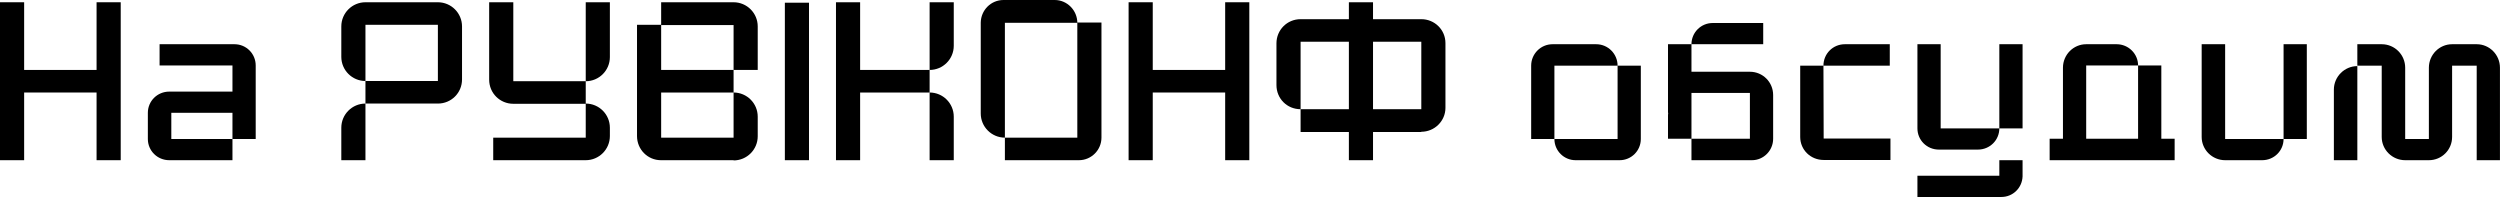 <?xml version="1.0" encoding="UTF-8"?> <svg xmlns="http://www.w3.org/2000/svg" width="3324" height="262" viewBox="0 0 3324 262" fill="none"><path d="M3260.32 58.8H3293.02C3310.12 58.8 3323.93 72.9 3323.93 90V213H3293.02V87.3H3260.32V182.1C3260.32 199.2 3246.53 213 3229.43 213H3197.93C3180.83 213 3166.73 199.2 3166.73 182.1V87.3H3134.32V58.8H3166.73C3184.13 58.8 3197.93 72.9 3197.93 90V184.8H3229.43V90C3229.43 72.9 3243.22 58.8 3260.32 58.8ZM3103.12 213V119.1C3103.12 102 3117.22 87.9 3134.32 87.9V213H3103.12Z" fill="black"></path><path d="M2927.34 58.8H2958.54V184.8H3036.24C3036.24 200.4 3023.64 213 3007.74 213H2958.54C2941.44 213 2927.34 199.2 2927.34 182.1V58.8ZM3036.24 184.8V58.8H3067.14V184.8H3036.24Z" fill="black"></path><path d="M2873.7 87V184.5H2891.4V213H2725.2V184.5H2742.9V90C2742.9 72.9 2756.7 58.8 2773.8 58.8H2814.3C2829.9 58.8 2842.8 71.4 2842.8 87H2773.8V184.5H2842.8V87H2873.7Z" fill="black"></path><path d="M2549.41 58.8H2580.31V170.7H2658.31C2658.31 186.3 2645.71 198.9 2629.81 198.9H2577.91C2562.01 198.9 2549.41 186.3 2549.41 170.7V58.8ZM2658.31 170.7V58.8H2689.21V170.7H2658.31ZM2549.41 233.7H2658.31V213H2689.21V234.6C2688.61 249.9 2676.31 261.9 2661.01 261.9H2549.41V233.7Z" fill="black"></path><path d="M2452.95 58.8H2512.65V87.3H2424.45C2424.45 71.4 2437.05 58.8 2452.95 58.8ZM2424.45 87.3L2424.75 184.2H2513.55V212.7H2424.75C2407.35 212.7 2393.55 199.2 2393.55 182.1V87.3H2424.45Z" fill="black"></path><path d="M2277.17 30.6H2344.37V58.8H2248.97C2248.97 43.2 2261.57 30.6 2277.17 30.6ZM2248.97 95.4H2326.67C2343.77 95.4 2357.57 109.2 2357.57 126.3V184.5C2357.57 200.1 2344.97 213 2329.37 213H2248.97V184.5H2326.67V123.6H2248.97V184.5H2217.77V154.8C2217.77 153.3 2217.77 151.5 2218.07 150H2217.77V58.8H2248.97V95.4Z" fill="black"></path><path d="M2150.74 87.3H2066.74V184.8H2035.84V87.3C2035.84 71.7 2048.44 58.8 2064.34 58.8H2122.24C2138.14 58.8 2150.74 71.7 2150.74 87.3ZM2150.74 184.8V87.3H2181.64V184.8C2181.64 200.4 2169.04 213 2153.44 213H2094.94C2079.34 213 2066.74 200.4 2066.74 184.8H2150.74Z" fill="black"></path><path d="M1825.57 25.5H1889.77C1907.47 25.5 1921.87 39.6 1921.87 57.3V143.4C1921.87 160.8 1907.47 175.2 1889.77 175.2V175.5H1825.57V213H1793.47V175.5H1729.27V145.2H1793.47V55.5H1729.27V145.2C1711.27 145.2 1697.17 131.1 1697.17 113.1V57.6C1697.17 39.9 1711.27 25.5 1729.27 25.5H1793.47V3H1825.57V25.5ZM1889.77 55.5H1825.57V145.2H1889.77V55.5Z" fill="black"></path><path d="M1628.99 93V3H1661.09V213H1628.99V123H1532.69V213H1500.59V3H1532.69V93H1628.99Z" fill="black"></path><path d="M1432.4 30.3H1336.1V183C1318.4 183 1304 168.6 1304 150.9V30C1304.3 13.5 1317.5 0 1334.3 0H1402.4C1418.9 0 1432.4 13.8 1432.4 30.3ZM1432.4 30H1464.5V183C1464.5 199.5 1451 213 1434.5 213H1336.1V183H1432.4V30Z" fill="black"></path><path d="M1143.62 3V93H1236.02V123H1143.62V213H1111.52V3H1143.62ZM1268.12 3V60.9C1268.12 78.6 1253.72 93 1236.02 93V3H1268.12ZM1268.12 155.1V213H1236.02V123C1253.72 123 1268.12 137.4 1268.12 155.1Z" fill="black"></path><path d="M1043.55 213V3.6H1075.65V213H1043.55Z" fill="black"></path><path d="M879.073 33.3V93H975.373V123H879.073V183H975.373V123C993.073 123 1007.47 137.4 1007.47 155.1V181.2C1007.47 198.9 993.073 213.3 975.373 213.3V213H878.773C861.073 213 846.973 198.6 846.973 180.9V33H879.073V3H975.373C993.073 3 1007.47 17.4 1007.47 35.1V93H975.373V33.3H879.073Z" fill="black"></path><path d="M682.491 3V108H778.791V137.7C796.491 137.7 810.891 152.1 810.891 169.8V180.9C810.891 198.6 796.491 213 778.791 213H655.791V183H778.791V138H682.491C664.791 138 650.391 123.9 650.391 105.9V3H682.491ZM810.891 3V75.9C810.891 93.6 796.491 108 778.791 108V3H810.891Z" fill="black"></path><path d="M485.909 3H582.209C599.909 3 614.309 17.4 614.309 35.1V105.6C614.309 123.6 599.909 137.7 582.209 137.7H485.909V107.7H582.209V33H485.909V107.7C468.209 107.7 453.809 93.3 453.809 75.6V35.1C453.809 17.4 468.209 3 485.909 3ZM453.809 213V169.8C453.809 152.1 468.209 137.7 485.909 137.7V213H453.809Z" fill="black"></path><path d="M212.182 58.8H311.782C327.382 58.8 339.982 71.4 339.982 87V184.8H309.082V150H227.782V184.8H309.082V213H225.082C209.182 213 196.582 200.4 196.582 184.8V150C196.582 134.4 209.182 121.8 225.082 121.8H309.082V87H212.182V58.8Z" fill="black"></path><path d="M128.4 93V3H160.5V213H128.4V123H32.1V213H0V3H32.1V93H128.4Z" fill="black"></path></svg> 